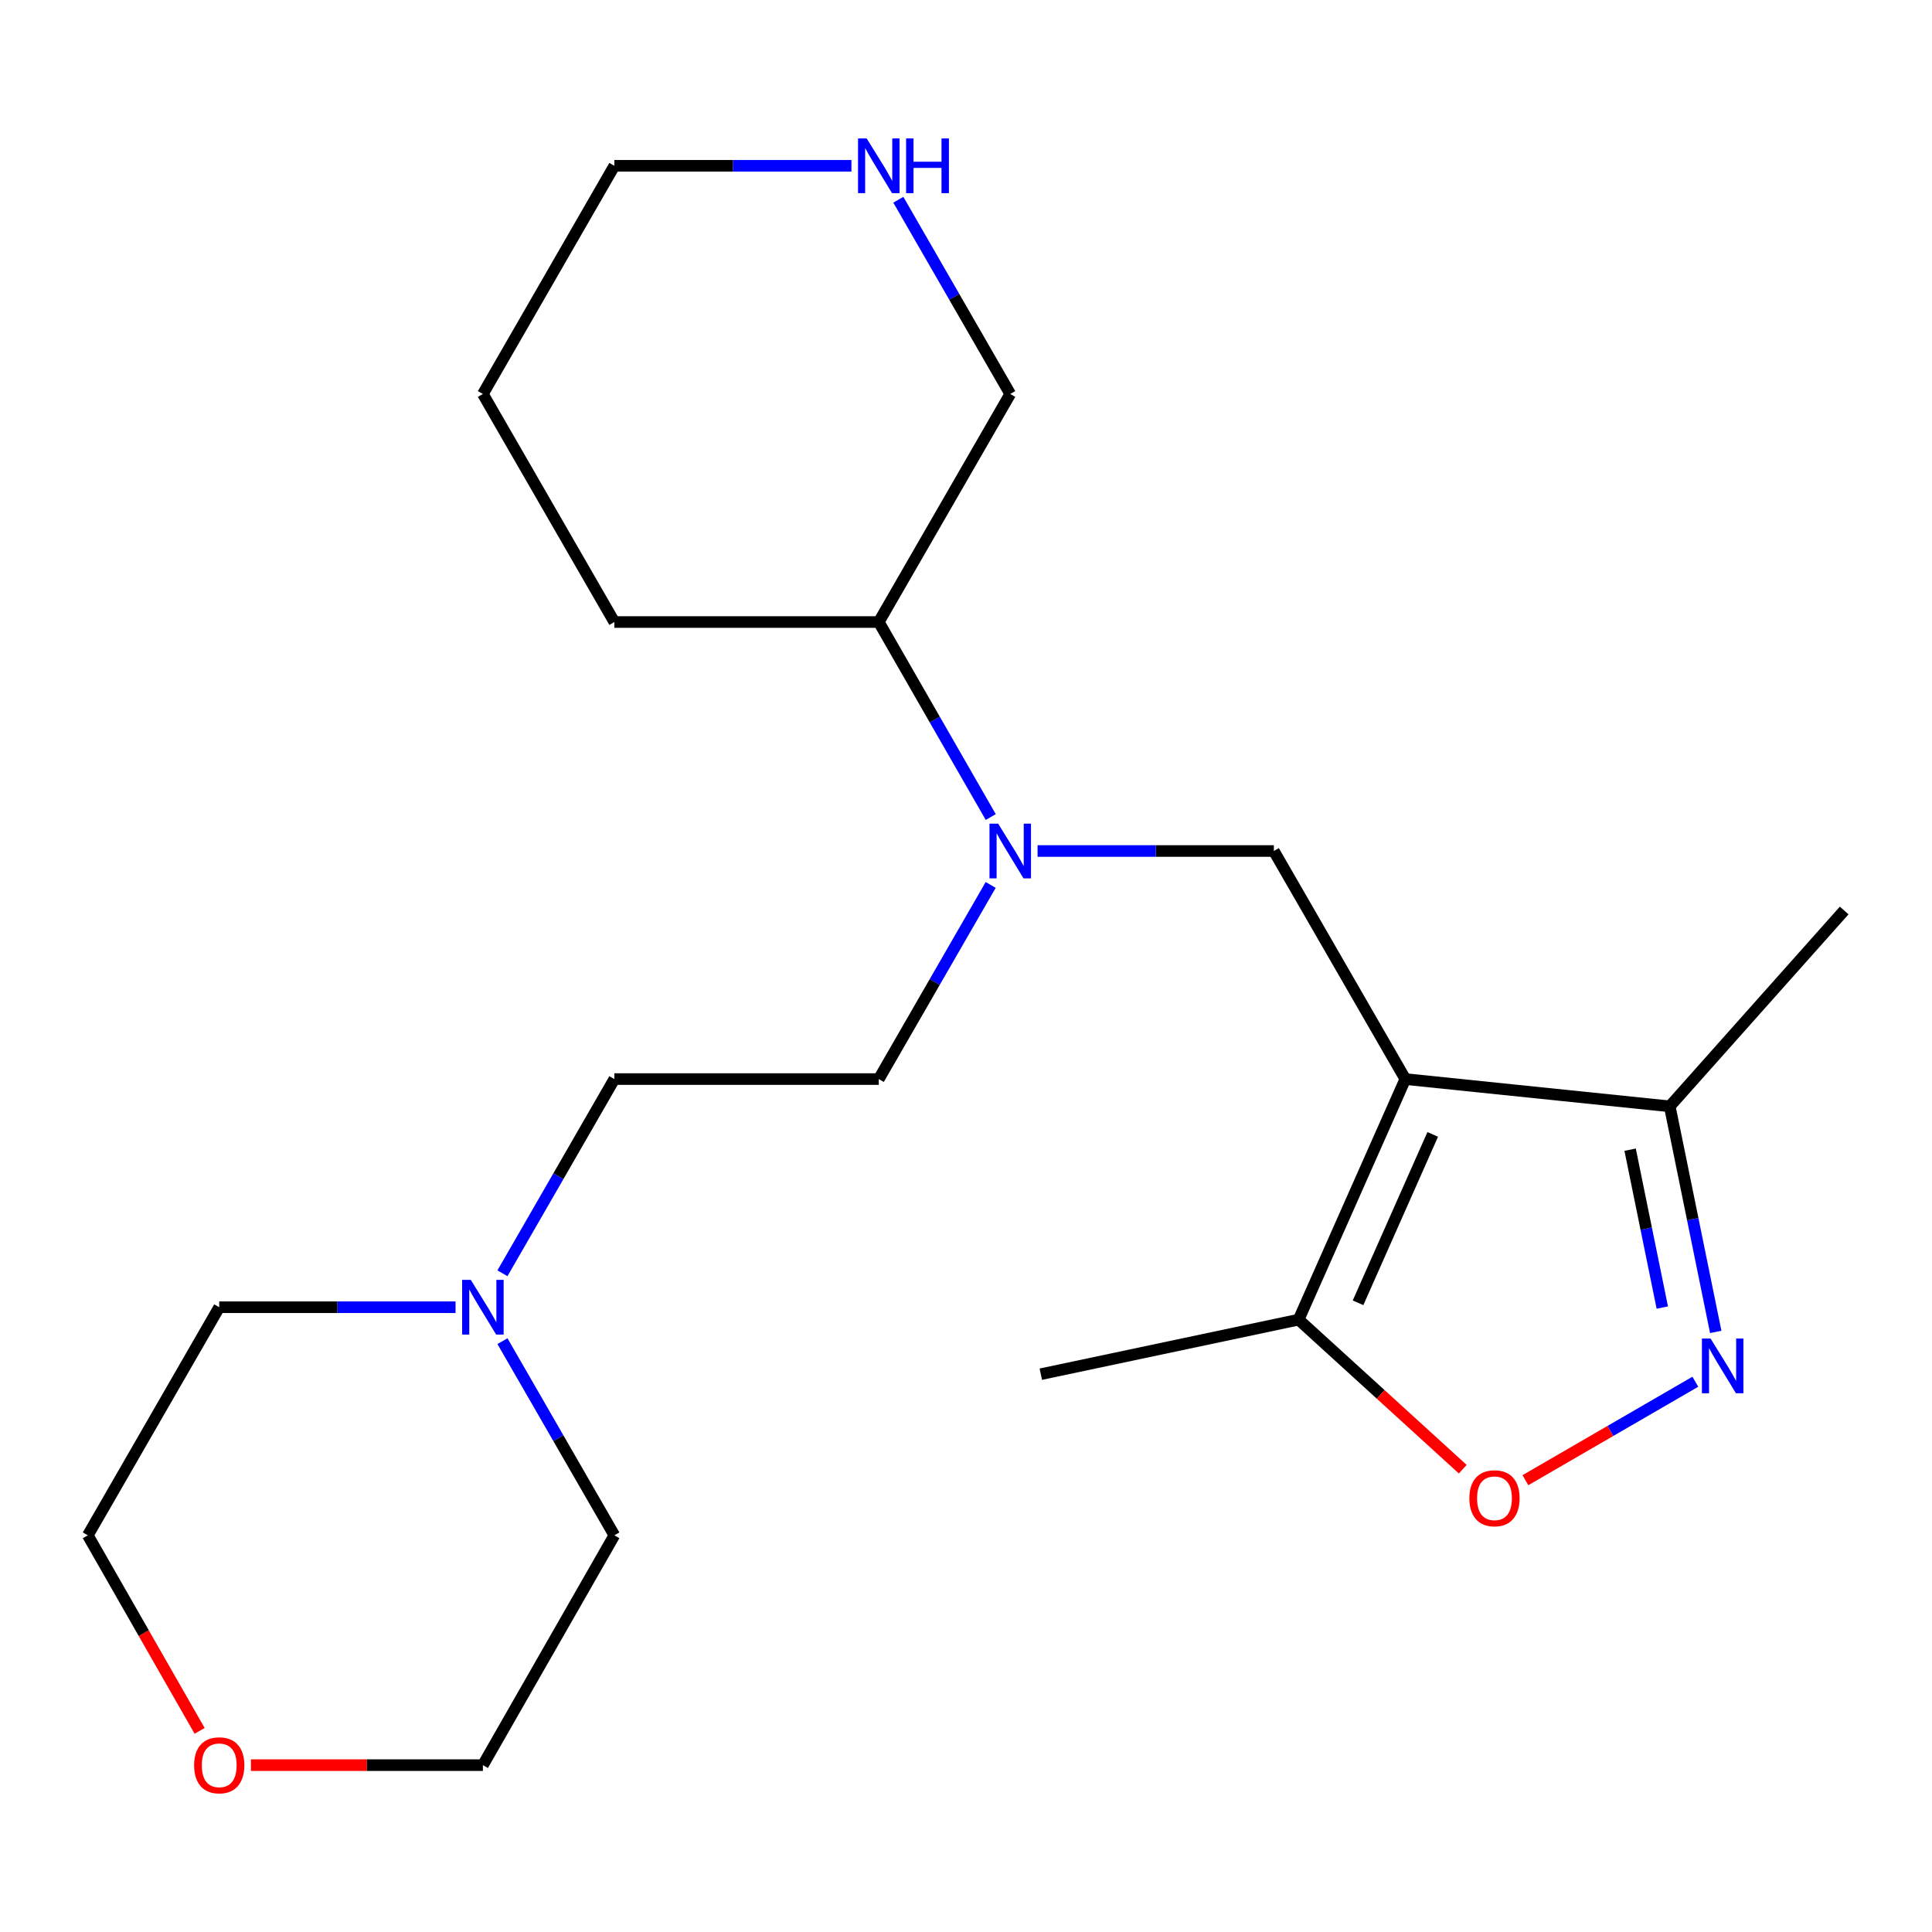 <?xml version='1.0' encoding='iso-8859-1'?>
<svg version='1.1' baseProfile='full'
              xmlns='http://www.w3.org/2000/svg'
                      xmlns:rdkit='http://www.rdkit.org/xml'
                      xmlns:xlink='http://www.w3.org/1999/xlink'
                  xml:space='preserve'
width='1000px' height='1000px' viewBox='0 0 1000 1000'>
<!-- END OF HEADER -->
<rect style='opacity:1.0;fill:#FFFFFF;stroke:none' width='1000' height='1000' x='0' y='0'> </rect>
<path class='bond-1' d='M 727.389,558.527 L 659.344,440.477' style='fill:none;fill-rule:evenodd;stroke:#000000;stroke-width:6px;stroke-linecap:butt;stroke-linejoin:miter;stroke-opacity:1' />
<path class='bond-2' d='M 727.389,558.527 L 672.167,683.037' style='fill:none;fill-rule:evenodd;stroke:#000000;stroke-width:6px;stroke-linecap:butt;stroke-linejoin:miter;stroke-opacity:1' />
<path class='bond-2' d='M 741.574,587.169 L 702.919,674.326' style='fill:none;fill-rule:evenodd;stroke:#000000;stroke-width:6px;stroke-linecap:butt;stroke-linejoin:miter;stroke-opacity:1' />
<path class='bond-4' d='M 727.389,558.527 L 864.256,572.647' style='fill:none;fill-rule:evenodd;stroke:#000000;stroke-width:6px;stroke-linecap:butt;stroke-linejoin:miter;stroke-opacity:1' />
<path class='bond-0' d='M 888.063,689.4 L 876.16,631.024' style='fill:none;fill-rule:evenodd;stroke:#0000FF;stroke-width:6px;stroke-linecap:butt;stroke-linejoin:miter;stroke-opacity:1' />
<path class='bond-0' d='M 876.16,631.024 L 864.256,572.647' style='fill:none;fill-rule:evenodd;stroke:#000000;stroke-width:6px;stroke-linecap:butt;stroke-linejoin:miter;stroke-opacity:1' />
<path class='bond-0' d='M 860.408,676.798 L 852.075,635.934' style='fill:none;fill-rule:evenodd;stroke:#0000FF;stroke-width:6px;stroke-linecap:butt;stroke-linejoin:miter;stroke-opacity:1' />
<path class='bond-0' d='M 852.075,635.934 L 843.743,595.071' style='fill:none;fill-rule:evenodd;stroke:#000000;stroke-width:6px;stroke-linecap:butt;stroke-linejoin:miter;stroke-opacity:1' />
<path class='bond-22' d='M 877.497,715.188 L 833.522,740.665' style='fill:none;fill-rule:evenodd;stroke:#0000FF;stroke-width:6px;stroke-linecap:butt;stroke-linejoin:miter;stroke-opacity:1' />
<path class='bond-22' d='M 833.522,740.665 L 789.547,766.143' style='fill:none;fill-rule:evenodd;stroke:#FF0000;stroke-width:6px;stroke-linecap:butt;stroke-linejoin:miter;stroke-opacity:1' />
<path class='bond-5' d='M 659.344,440.477 L 598.198,440.477' style='fill:none;fill-rule:evenodd;stroke:#000000;stroke-width:6px;stroke-linecap:butt;stroke-linejoin:miter;stroke-opacity:1' />
<path class='bond-5' d='M 598.198,440.477 L 537.051,440.477' style='fill:none;fill-rule:evenodd;stroke:#0000FF;stroke-width:6px;stroke-linecap:butt;stroke-linejoin:miter;stroke-opacity:1' />
<path class='bond-3' d='M 672.167,683.037 L 714.641,721.741' style='fill:none;fill-rule:evenodd;stroke:#000000;stroke-width:6px;stroke-linecap:butt;stroke-linejoin:miter;stroke-opacity:1' />
<path class='bond-3' d='M 714.641,721.741 L 757.115,760.445' style='fill:none;fill-rule:evenodd;stroke:#FF0000;stroke-width:6px;stroke-linecap:butt;stroke-linejoin:miter;stroke-opacity:1' />
<path class='bond-13' d='M 672.167,683.037 L 538.727,711.276' style='fill:none;fill-rule:evenodd;stroke:#000000;stroke-width:6px;stroke-linecap:butt;stroke-linejoin:miter;stroke-opacity:1' />
<path class='bond-16' d='M 864.256,572.647 L 954.545,471.27' style='fill:none;fill-rule:evenodd;stroke:#000000;stroke-width:6px;stroke-linecap:butt;stroke-linejoin:miter;stroke-opacity:1' />
<path class='bond-8' d='M 512.775,458.043 L 483.815,508.285' style='fill:none;fill-rule:evenodd;stroke:#0000FF;stroke-width:6px;stroke-linecap:butt;stroke-linejoin:miter;stroke-opacity:1' />
<path class='bond-8' d='M 483.815,508.285 L 454.855,558.527' style='fill:none;fill-rule:evenodd;stroke:#000000;stroke-width:6px;stroke-linecap:butt;stroke-linejoin:miter;stroke-opacity:1' />
<path class='bond-9' d='M 512.809,422.9 L 483.832,372.431' style='fill:none;fill-rule:evenodd;stroke:#0000FF;stroke-width:6px;stroke-linecap:butt;stroke-linejoin:miter;stroke-opacity:1' />
<path class='bond-9' d='M 483.832,372.431 L 454.855,321.962' style='fill:none;fill-rule:evenodd;stroke:#000000;stroke-width:6px;stroke-linecap:butt;stroke-linejoin:miter;stroke-opacity:1' />
<path class='bond-6' d='M 260.066,659.051 L 289.027,608.789' style='fill:none;fill-rule:evenodd;stroke:#0000FF;stroke-width:6px;stroke-linecap:butt;stroke-linejoin:miter;stroke-opacity:1' />
<path class='bond-6' d='M 289.027,608.789 L 317.988,558.527' style='fill:none;fill-rule:evenodd;stroke:#000000;stroke-width:6px;stroke-linecap:butt;stroke-linejoin:miter;stroke-opacity:1' />
<path class='bond-14' d='M 260.068,694.185 L 289.028,744.434' style='fill:none;fill-rule:evenodd;stroke:#0000FF;stroke-width:6px;stroke-linecap:butt;stroke-linejoin:miter;stroke-opacity:1' />
<path class='bond-14' d='M 289.028,744.434 L 317.988,794.683' style='fill:none;fill-rule:evenodd;stroke:#000000;stroke-width:6px;stroke-linecap:butt;stroke-linejoin:miter;stroke-opacity:1' />
<path class='bond-15' d='M 235.792,676.619 L 174.632,676.619' style='fill:none;fill-rule:evenodd;stroke:#0000FF;stroke-width:6px;stroke-linecap:butt;stroke-linejoin:miter;stroke-opacity:1' />
<path class='bond-15' d='M 174.632,676.619 L 113.472,676.619' style='fill:none;fill-rule:evenodd;stroke:#000000;stroke-width:6px;stroke-linecap:butt;stroke-linejoin:miter;stroke-opacity:1' />
<path class='bond-7' d='M 464.977,103.388 L 493.938,153.656' style='fill:none;fill-rule:evenodd;stroke:#0000FF;stroke-width:6px;stroke-linecap:butt;stroke-linejoin:miter;stroke-opacity:1' />
<path class='bond-7' d='M 493.938,153.656 L 522.9,203.925' style='fill:none;fill-rule:evenodd;stroke:#000000;stroke-width:6px;stroke-linecap:butt;stroke-linejoin:miter;stroke-opacity:1' />
<path class='bond-23' d='M 440.694,85.82 L 379.341,85.82' style='fill:none;fill-rule:evenodd;stroke:#0000FF;stroke-width:6px;stroke-linecap:butt;stroke-linejoin:miter;stroke-opacity:1' />
<path class='bond-23' d='M 379.341,85.82 L 317.988,85.82' style='fill:none;fill-rule:evenodd;stroke:#000000;stroke-width:6px;stroke-linecap:butt;stroke-linejoin:miter;stroke-opacity:1' />
<path class='bond-11' d='M 454.855,558.527 L 317.988,558.527' style='fill:none;fill-rule:evenodd;stroke:#000000;stroke-width:6px;stroke-linecap:butt;stroke-linejoin:miter;stroke-opacity:1' />
<path class='bond-12' d='M 454.855,321.962 L 522.9,203.925' style='fill:none;fill-rule:evenodd;stroke:#000000;stroke-width:6px;stroke-linecap:butt;stroke-linejoin:miter;stroke-opacity:1' />
<path class='bond-20' d='M 454.855,321.962 L 317.988,321.962' style='fill:none;fill-rule:evenodd;stroke:#000000;stroke-width:6px;stroke-linecap:butt;stroke-linejoin:miter;stroke-opacity:1' />
<path class='bond-10' d='M 103.325,895.889 L 74.39,845.286' style='fill:none;fill-rule:evenodd;stroke:#FF0000;stroke-width:6px;stroke-linecap:butt;stroke-linejoin:miter;stroke-opacity:1' />
<path class='bond-10' d='M 74.39,845.286 L 45.455,794.683' style='fill:none;fill-rule:evenodd;stroke:#000000;stroke-width:6px;stroke-linecap:butt;stroke-linejoin:miter;stroke-opacity:1' />
<path class='bond-24' d='M 129.884,913.634 L 189.913,913.634' style='fill:none;fill-rule:evenodd;stroke:#FF0000;stroke-width:6px;stroke-linecap:butt;stroke-linejoin:miter;stroke-opacity:1' />
<path class='bond-24' d='M 189.913,913.634 L 249.943,913.634' style='fill:none;fill-rule:evenodd;stroke:#000000;stroke-width:6px;stroke-linecap:butt;stroke-linejoin:miter;stroke-opacity:1' />
<path class='bond-18' d='M 317.988,794.683 L 249.943,913.634' style='fill:none;fill-rule:evenodd;stroke:#000000;stroke-width:6px;stroke-linecap:butt;stroke-linejoin:miter;stroke-opacity:1' />
<path class='bond-19' d='M 113.472,676.619 L 45.455,794.683' style='fill:none;fill-rule:evenodd;stroke:#000000;stroke-width:6px;stroke-linecap:butt;stroke-linejoin:miter;stroke-opacity:1' />
<path class='bond-17' d='M 317.988,85.82 L 249.943,203.925' style='fill:none;fill-rule:evenodd;stroke:#000000;stroke-width:6px;stroke-linecap:butt;stroke-linejoin:miter;stroke-opacity:1' />
<path class='bond-21' d='M 317.988,321.962 L 249.943,203.925' style='fill:none;fill-rule:evenodd;stroke:#000000;stroke-width:6px;stroke-linecap:butt;stroke-linejoin:miter;stroke-opacity:1' />
<path  class='atom-1' d='M 885.389 692.828
L 894.669 707.828
Q 895.589 709.308, 897.069 711.988
Q 898.549 714.668, 898.629 714.828
L 898.629 692.828
L 902.389 692.828
L 902.389 721.148
L 898.509 721.148
L 888.549 704.748
Q 887.389 702.828, 886.149 700.628
Q 884.949 698.428, 884.589 697.748
L 884.589 721.148
L 880.909 721.148
L 880.909 692.828
L 885.389 692.828
' fill='#0000FF'/>
<path  class='atom-4' d='M 760.544 775.495
Q 760.544 768.695, 763.904 764.895
Q 767.264 761.095, 773.544 761.095
Q 779.824 761.095, 783.184 764.895
Q 786.544 768.695, 786.544 775.495
Q 786.544 782.375, 783.144 786.295
Q 779.744 790.175, 773.544 790.175
Q 767.304 790.175, 763.904 786.295
Q 760.544 782.415, 760.544 775.495
M 773.544 786.975
Q 777.864 786.975, 780.184 784.095
Q 782.544 781.175, 782.544 775.495
Q 782.544 769.935, 780.184 767.135
Q 777.864 764.295, 773.544 764.295
Q 769.224 764.295, 766.864 767.095
Q 764.544 769.895, 764.544 775.495
Q 764.544 781.215, 766.864 784.095
Q 769.224 786.975, 773.544 786.975
' fill='#FF0000'/>
<path  class='atom-6' d='M 516.64 426.317
L 525.92 441.317
Q 526.84 442.797, 528.32 445.477
Q 529.8 448.157, 529.88 448.317
L 529.88 426.317
L 533.64 426.317
L 533.64 454.637
L 529.76 454.637
L 519.8 438.237
Q 518.64 436.317, 517.4 434.117
Q 516.2 431.917, 515.84 431.237
L 515.84 454.637
L 512.16 454.637
L 512.16 426.317
L 516.64 426.317
' fill='#0000FF'/>
<path  class='atom-7' d='M 243.683 662.459
L 252.963 677.459
Q 253.883 678.939, 255.363 681.619
Q 256.843 684.299, 256.923 684.459
L 256.923 662.459
L 260.683 662.459
L 260.683 690.779
L 256.803 690.779
L 246.843 674.379
Q 245.683 672.459, 244.443 670.259
Q 243.243 668.059, 242.883 667.379
L 242.883 690.779
L 239.203 690.779
L 239.203 662.459
L 243.683 662.459
' fill='#0000FF'/>
<path  class='atom-8' d='M 448.595 71.66
L 457.875 86.66
Q 458.795 88.14, 460.275 90.82
Q 461.755 93.5, 461.835 93.66
L 461.835 71.66
L 465.595 71.66
L 465.595 99.98
L 461.715 99.98
L 451.755 83.58
Q 450.595 81.66, 449.355 79.46
Q 448.155 77.26, 447.795 76.58
L 447.795 99.98
L 444.115 99.98
L 444.115 71.66
L 448.595 71.66
' fill='#0000FF'/>
<path  class='atom-8' d='M 468.995 71.66
L 472.835 71.66
L 472.835 83.7
L 487.315 83.7
L 487.315 71.66
L 491.155 71.66
L 491.155 99.98
L 487.315 99.98
L 487.315 86.9
L 472.835 86.9
L 472.835 99.98
L 468.995 99.98
L 468.995 71.66
' fill='#0000FF'/>
<path  class='atom-11' d='M 100.472 913.714
Q 100.472 906.914, 103.832 903.114
Q 107.192 899.314, 113.472 899.314
Q 119.752 899.314, 123.112 903.114
Q 126.472 906.914, 126.472 913.714
Q 126.472 920.594, 123.072 924.514
Q 119.672 928.394, 113.472 928.394
Q 107.232 928.394, 103.832 924.514
Q 100.472 920.634, 100.472 913.714
M 113.472 925.194
Q 117.792 925.194, 120.112 922.314
Q 122.472 919.394, 122.472 913.714
Q 122.472 908.154, 120.112 905.354
Q 117.792 902.514, 113.472 902.514
Q 109.152 902.514, 106.792 905.314
Q 104.472 908.114, 104.472 913.714
Q 104.472 919.434, 106.792 922.314
Q 109.152 925.194, 113.472 925.194
' fill='#FF0000'/>
</svg>
